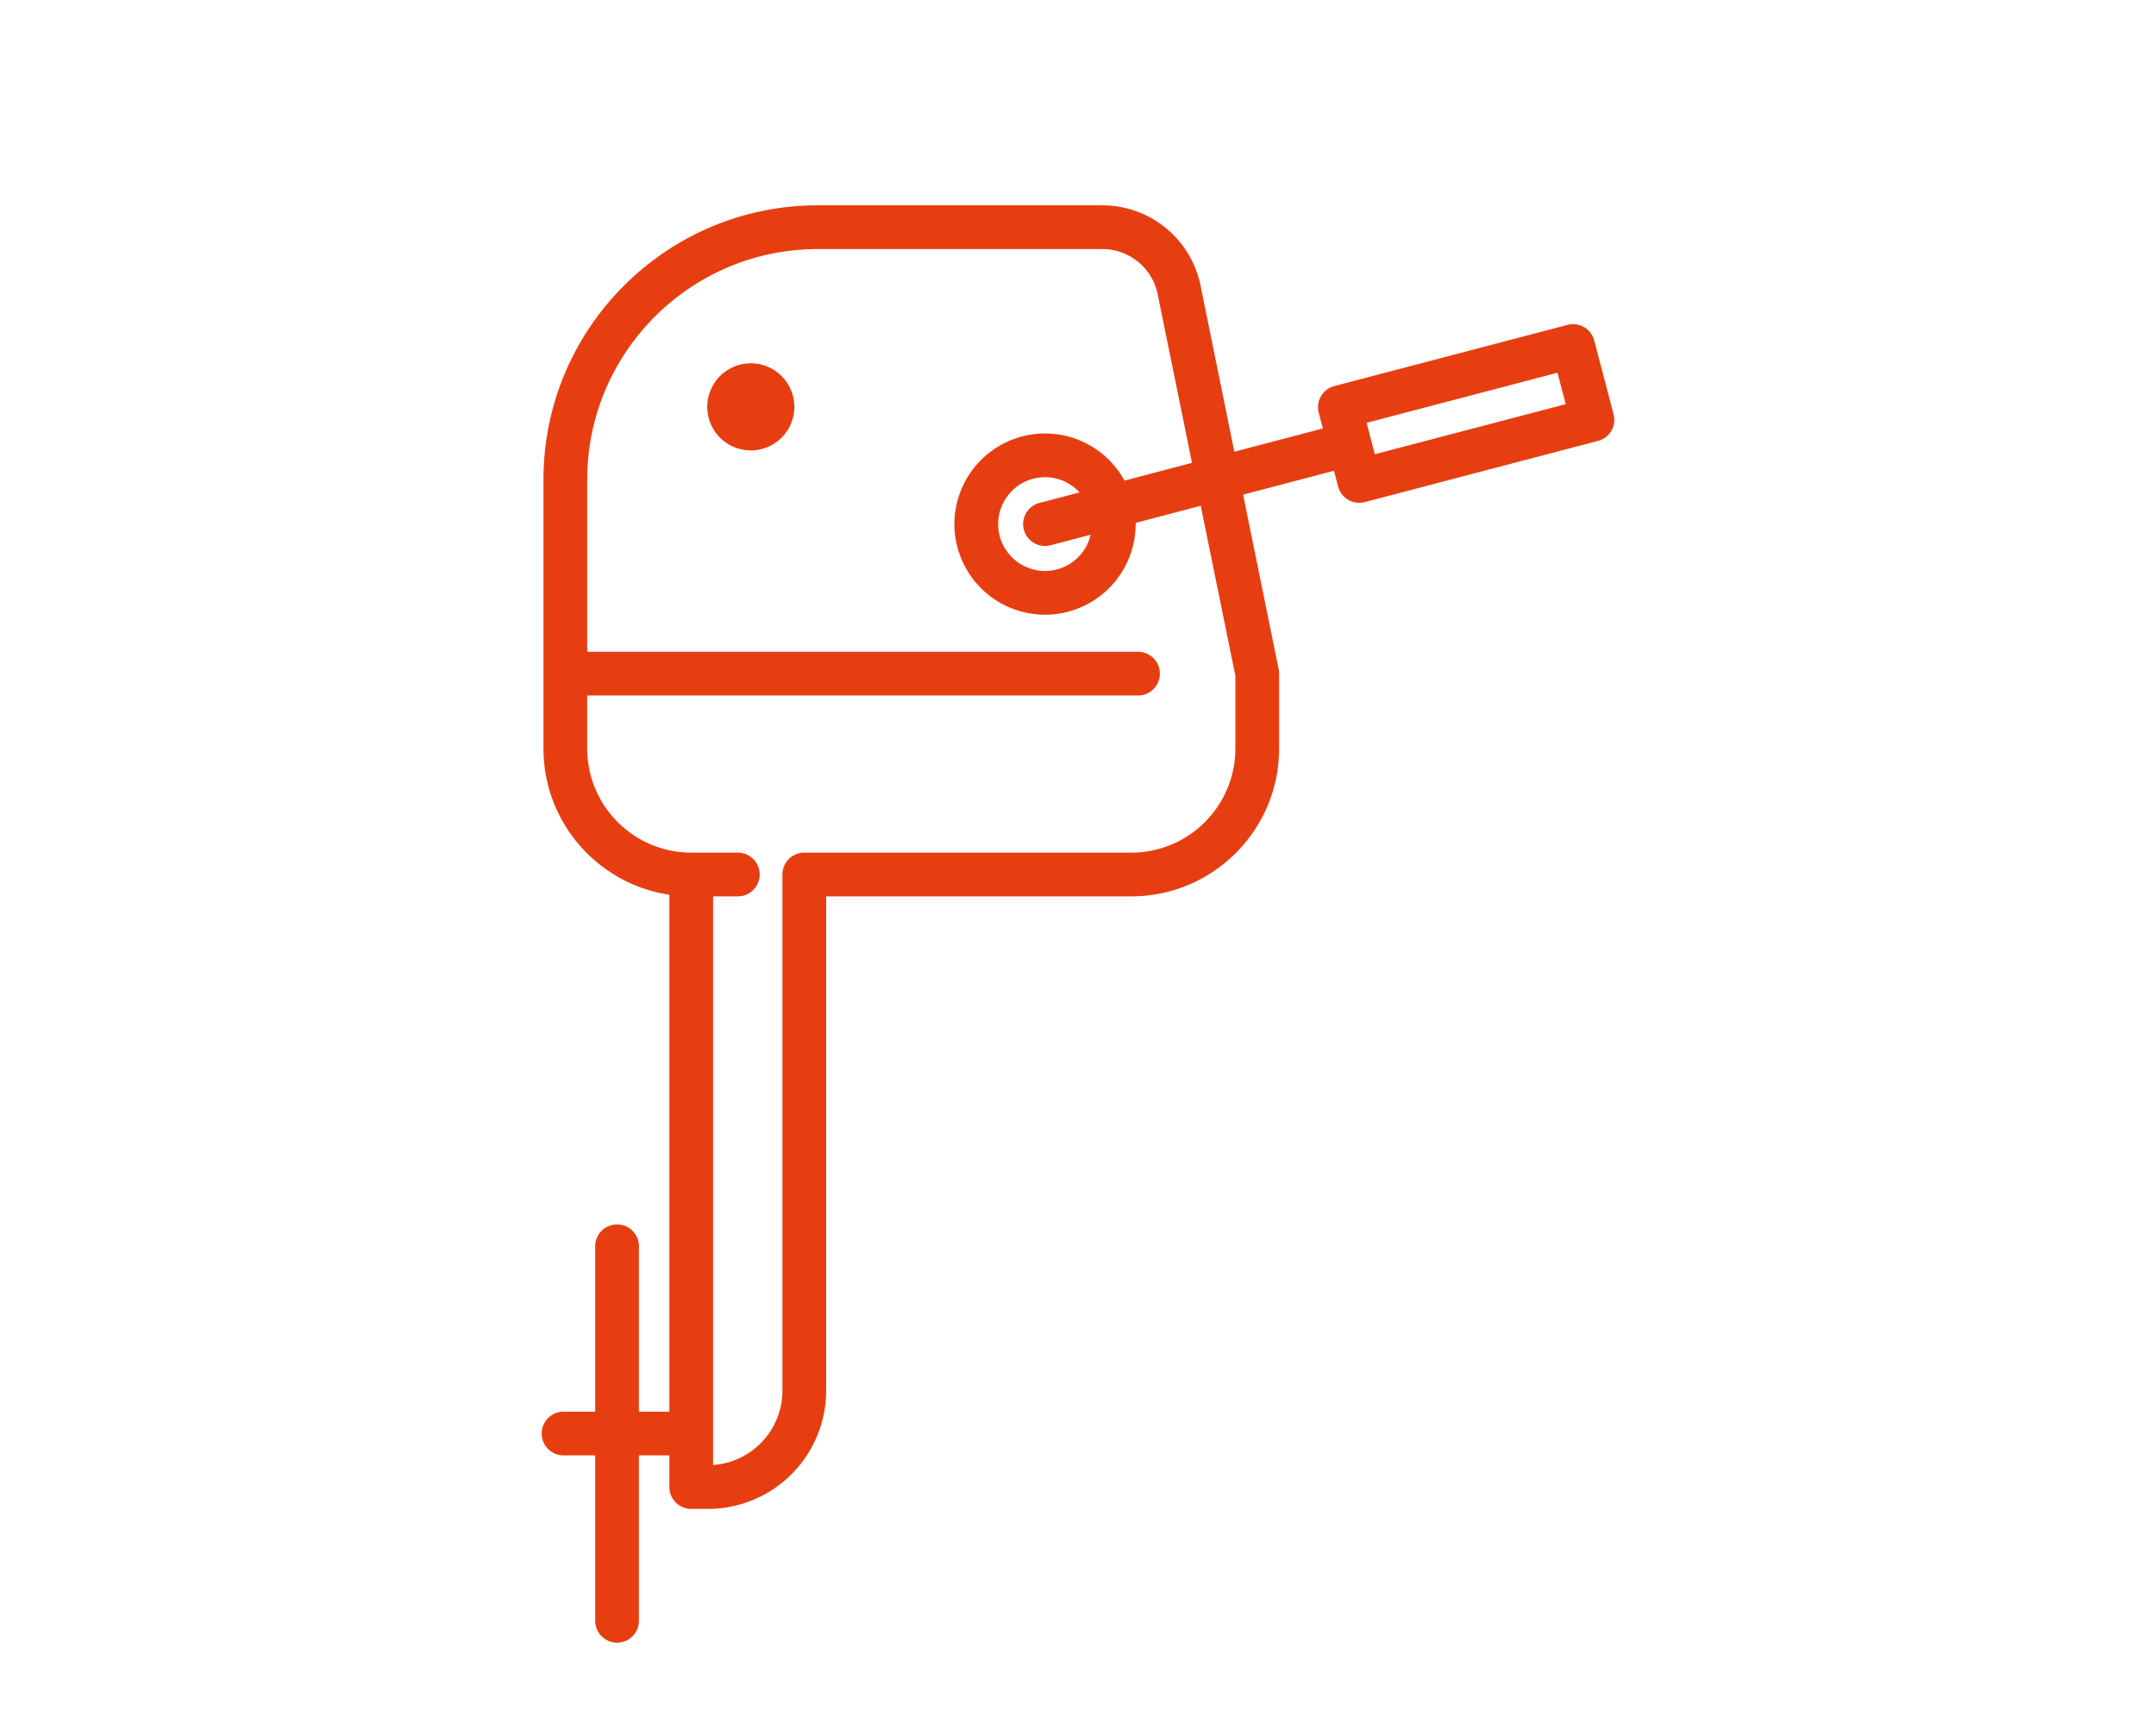 <svg width="126" height="100" fill="none" xmlns="http://www.w3.org/2000/svg"><g filter="url(#filter0_d_2013_126)"><path d="M46.423 19.778a2.545 2.545 0 11-5.09 0 2.545 2.545 0 015.09 0zm47.745 1.399a1.278 1.278 0 01-.78.591l-13.627 3.575a1.279 1.279 0 01-1.56-.912l-.241-.918-5.31 1.395 2.077 10.205c.018.084.026.17.026.255v4.381c0 4.762-3.874 8.636-8.636 8.636H48.282v28.89a6.916 6.916 0 01-6.908 6.908h-.977a1.278 1.278 0 01-1.279-1.278v-1.849H37.34v9.666a1.278 1.278 0 11-2.556 0v-9.666h-1.849a1.278 1.278 0 110-2.556h1.849v-9.665a1.278 1.278 0 112.556 0V78.5h1.779V48.29c-4.158-.619-7.358-4.213-7.358-8.54V24.03C31.76 15.19 38.95 8 47.79 8h16.627a5.858 5.858 0 015.77 4.818l1.95 9.582 5.173-1.36-.24-.918a1.276 1.276 0 01.911-1.56l13.627-3.575a1.279 1.279 0 011.561.912l1.13 4.308a1.278 1.278 0 01-.132.97zm-23.995 4.382l-3.805 1 .002.07a5.303 5.303 0 01-5.297 5.296 5.303 5.303 0 01-5.297-5.297 5.303 5.303 0 015.297-5.296 5.3 5.3 0 014.645 2.754l3.945-1.036-1.983-9.737-.006-.03a3.304 3.304 0 00-3.256-2.727H47.79c-7.429 0-13.473 6.045-13.473 13.474v10.06h32.19a1.278 1.278 0 110 2.556h-32.19v3.103a6.086 6.086 0 006.08 6.08h2.723a1.278 1.278 0 110 2.556h-1.445v33.231a4.358 4.358 0 004.051-4.342V47.107a1.278 1.278 0 011.278-1.278h19.113a6.086 6.086 0 006.08-6.08v-4.252l-2.023-9.938zm-9.425-.167l2.34-.614a2.73 2.73 0 00-2.015-.89 2.744 2.744 0 00-2.74 2.74 2.742 2.742 0 002.74 2.74 2.743 2.743 0 002.667-2.118l-2.342.615a1.275 1.275 0 01-1.17-.277 1.278 1.278 0 01.52-2.196zm30.756-5.772l-.482-1.836-11.155 2.926.241.918.24.918 11.156-2.926z" fill="#E73E11"/></g><defs><filter id="filter0_d_2013_126" x="27.657" y="8" width="70.685" height="92" filterUnits="userSpaceOnUse" color-interpolation-filters="sRGB"><feFlood flood-opacity="0" result="BackgroundImageFix"/><feColorMatrix in="SourceAlpha" values="0 0 0 0 0 0 0 0 0 0 0 0 0 0 0 0 0 0 127 0" result="hardAlpha"/><feOffset dy="4"/><feGaussianBlur stdDeviation="2"/><feComposite in2="hardAlpha" operator="out"/><feColorMatrix values="0 0 0 0 0 0 0 0 0 0 0 0 0 0 0 0 0 0 0.25 0"/><feBlend in2="BackgroundImageFix" result="effect1_dropShadow_2013_126"/><feBlend in="SourceGraphic" in2="effect1_dropShadow_2013_126" result="shape"/></filter></defs></svg>